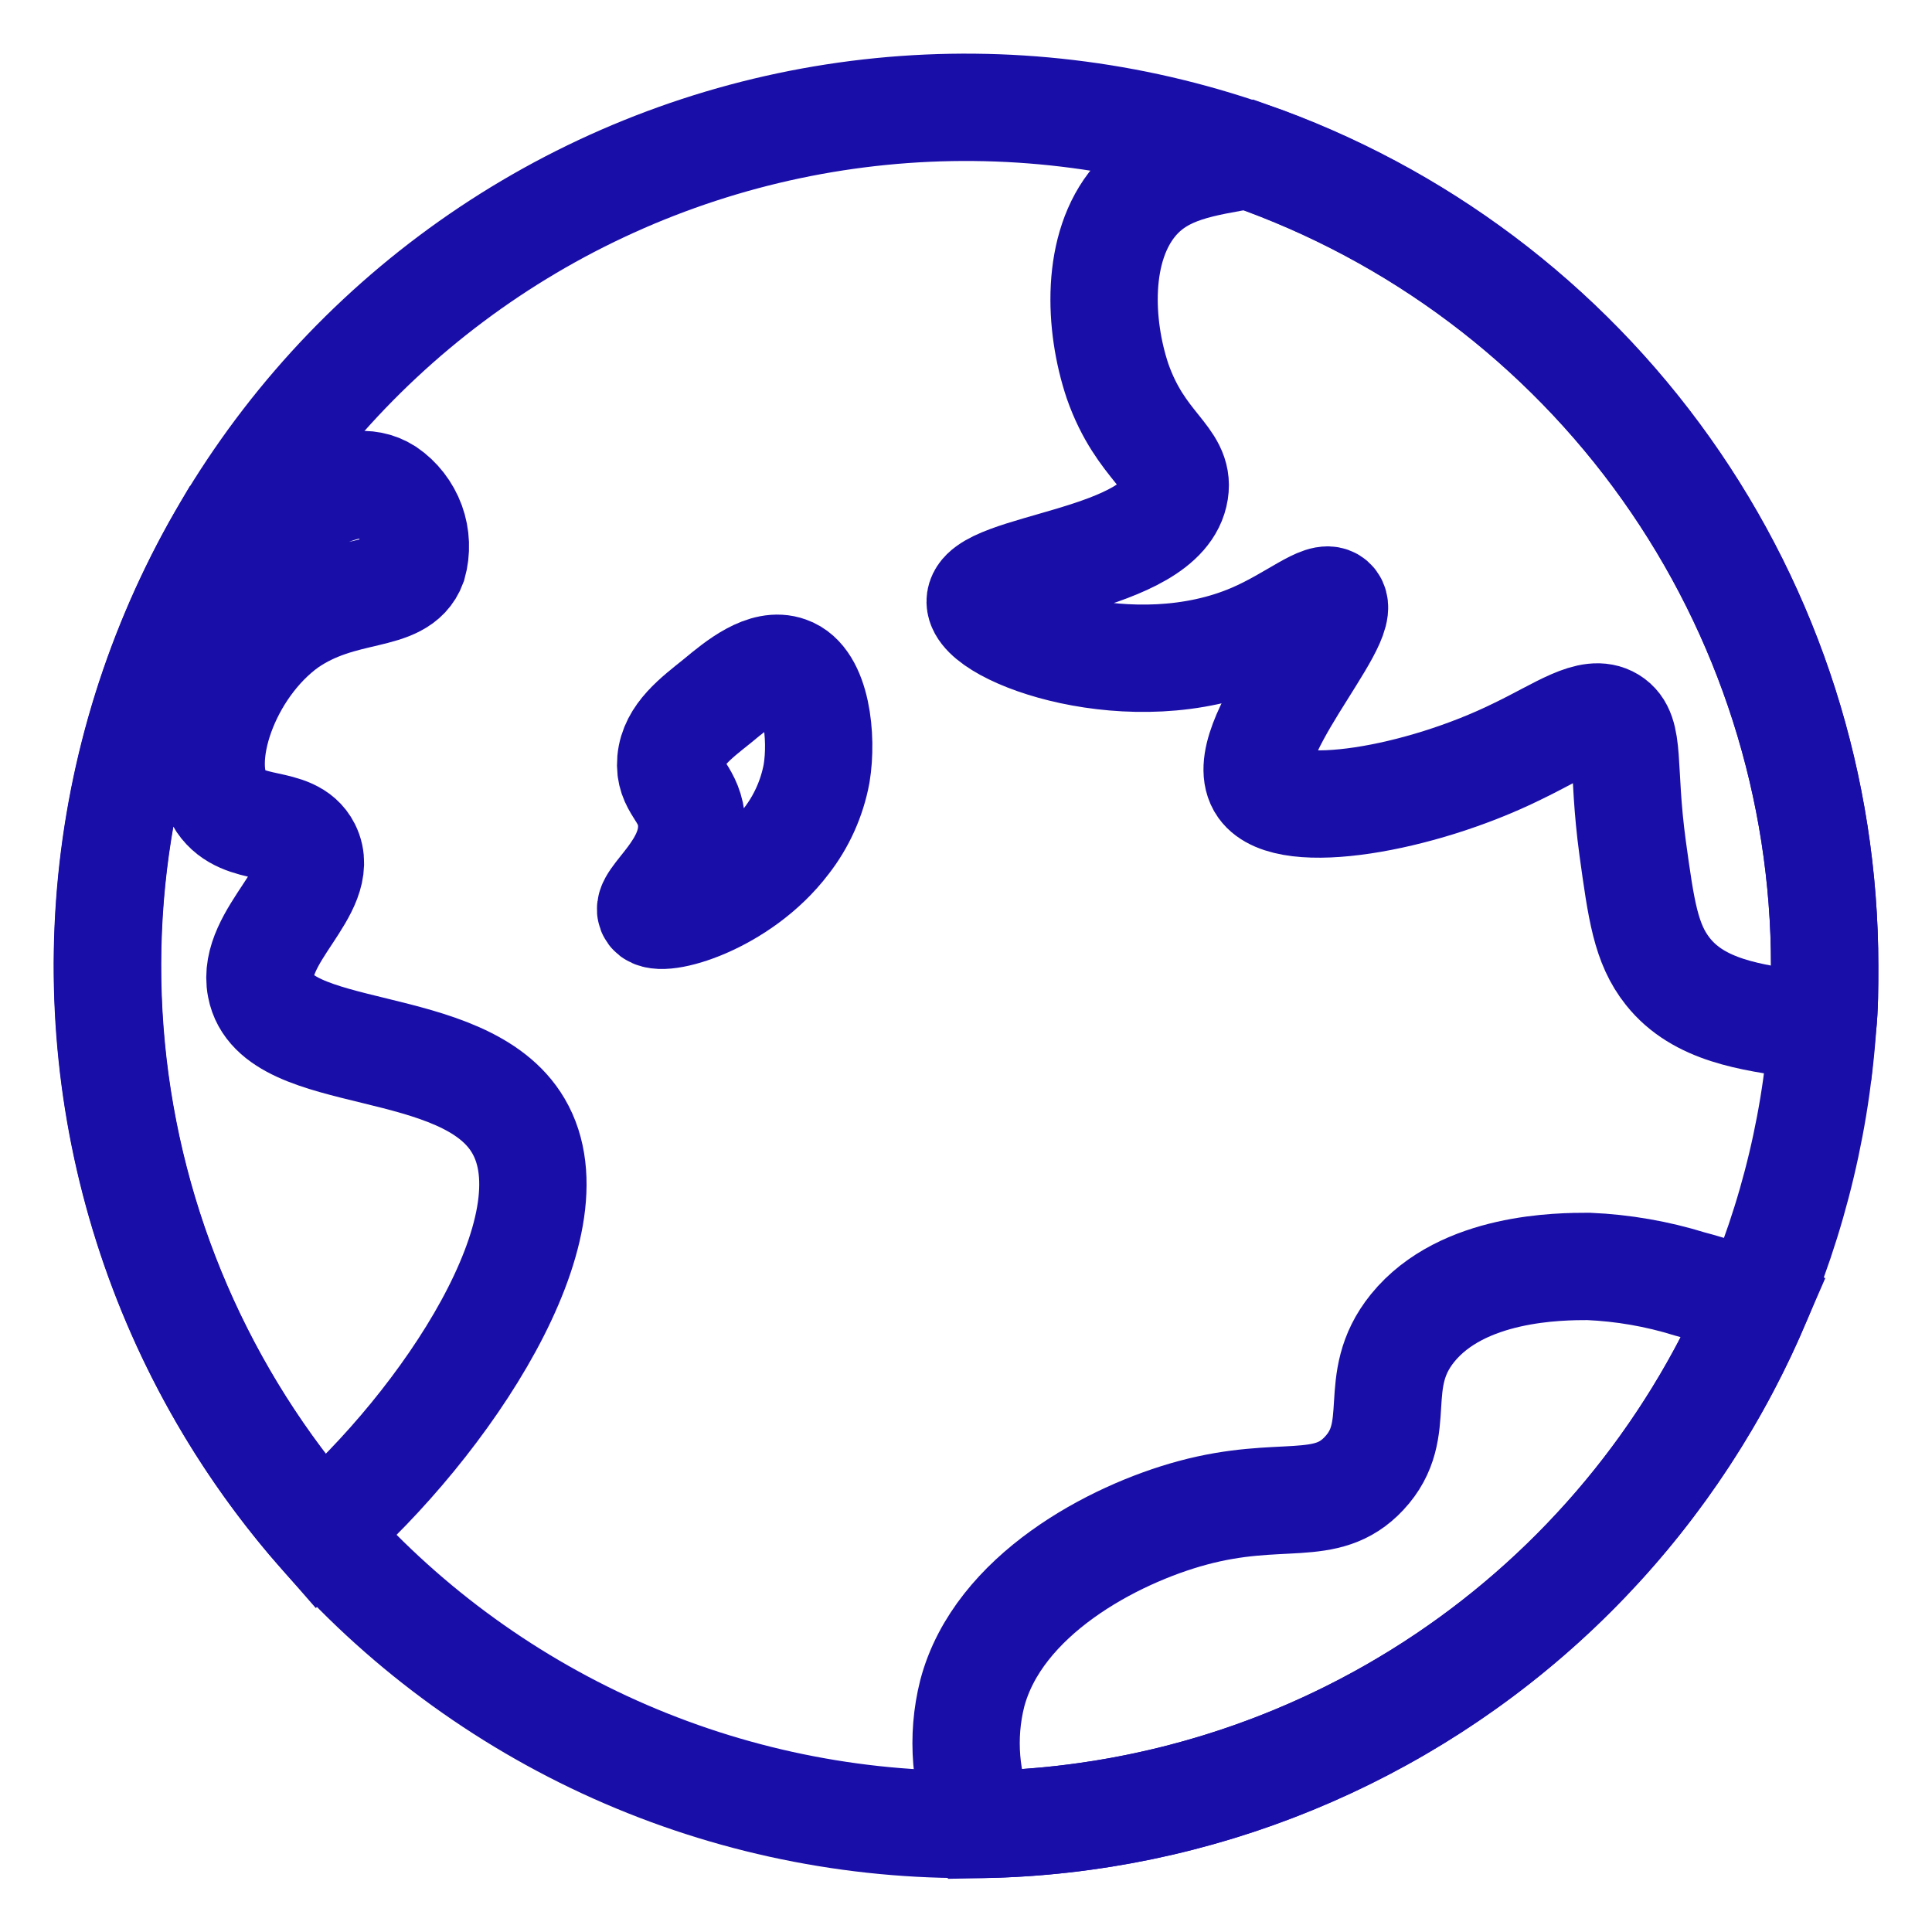 <svg width="18" height="18" viewBox="0 0 18 18" fill="none" xmlns="http://www.w3.org/2000/svg">
<path d="M17 9.001C17 9.193 17 9.381 16.981 9.569C16.84 11.561 15.96 13.428 14.512 14.803C13.064 16.177 11.154 16.961 9.158 16.998H9.001C7.837 16.998 6.688 16.745 5.632 16.255C4.577 15.765 3.641 15.051 2.89 14.162C2.139 13.274 1.59 12.232 1.283 11.109C0.976 9.987 0.918 8.811 1.112 7.664C1.306 6.517 1.749 5.426 2.408 4.467C3.067 3.508 3.928 2.705 4.929 2.113C5.931 1.521 7.05 1.154 8.208 1.039C9.366 0.924 10.535 1.063 11.634 1.446V1.446C13.201 1.993 14.56 3.014 15.522 4.368C16.483 5.721 17 7.34 17 9.001V9.001Z" stroke="#1A0EA8" stroke-miterlimit="10" stroke-linecap="round"/>
<path d="M17 9.001C17 9.193 17 9.381 16.981 9.569C16.913 9.569 16.843 9.555 16.77 9.545C16.32 9.479 15.829 9.417 15.539 9.051C15.333 8.792 15.291 8.479 15.211 7.902C15.107 7.137 15.197 6.83 15.007 6.713C14.817 6.597 14.542 6.806 14.136 7.001C13.231 7.447 11.995 7.662 11.758 7.329C11.477 6.935 12.596 5.774 12.413 5.606C12.326 5.526 12.052 5.772 11.676 5.934C10.553 6.419 9.137 5.901 9.132 5.606C9.127 5.273 10.842 5.24 10.945 4.576C10.994 4.266 10.63 4.173 10.412 3.551C10.237 3.028 10.206 2.302 10.575 1.87C10.839 1.563 11.207 1.521 11.634 1.443C13.202 1.99 14.561 3.011 15.523 4.366C16.485 5.72 17.001 7.34 17 9.001V9.001Z" stroke="#1A0EA8" stroke-miterlimit="10"/>
<path d="M16.348 12.17C15.739 13.58 14.738 14.785 13.463 15.641C12.188 16.497 10.693 16.968 9.158 16.998C8.991 16.613 8.956 16.184 9.058 15.778C9.299 14.864 10.366 14.296 11.111 14.095C11.937 13.872 12.355 14.107 12.709 13.727C13.096 13.314 12.755 12.875 13.161 12.373C13.625 11.801 14.535 11.799 14.801 11.799C15.122 11.813 15.439 11.868 15.745 11.963C15.951 12.017 16.152 12.086 16.348 12.17Z" stroke="#1A0EA8" stroke-miterlimit="10"/>
<path d="M6.686 6.529C6.483 6.692 6.271 6.848 6.25 7.086C6.229 7.325 6.407 7.372 6.44 7.627C6.499 8.084 5.99 8.387 6.07 8.499C6.15 8.61 6.895 8.403 7.322 7.841C7.467 7.656 7.565 7.438 7.608 7.207C7.664 6.869 7.608 6.335 7.341 6.243C7.128 6.166 6.879 6.368 6.686 6.529Z" stroke="#1A0EA8" stroke-miterlimit="10"/>
<path d="M2.989 14.277C1.882 13.015 1.2 11.437 1.039 9.766C0.878 8.095 1.247 6.416 2.093 4.966V4.966C2.791 4.801 3.233 4.347 3.6 4.579C3.707 4.652 3.788 4.757 3.833 4.879C3.877 5 3.882 5.133 3.847 5.258C3.722 5.596 3.199 5.448 2.676 5.81C2.102 6.222 1.804 7.09 2.06 7.472C2.266 7.775 2.717 7.618 2.86 7.902C3.05 8.282 2.337 8.722 2.43 9.196C2.566 9.911 4.328 9.635 4.829 10.488C5.381 11.422 4.149 13.265 2.989 14.277Z" stroke="#1A0EA8" stroke-miterlimit="10"/>
</svg>
